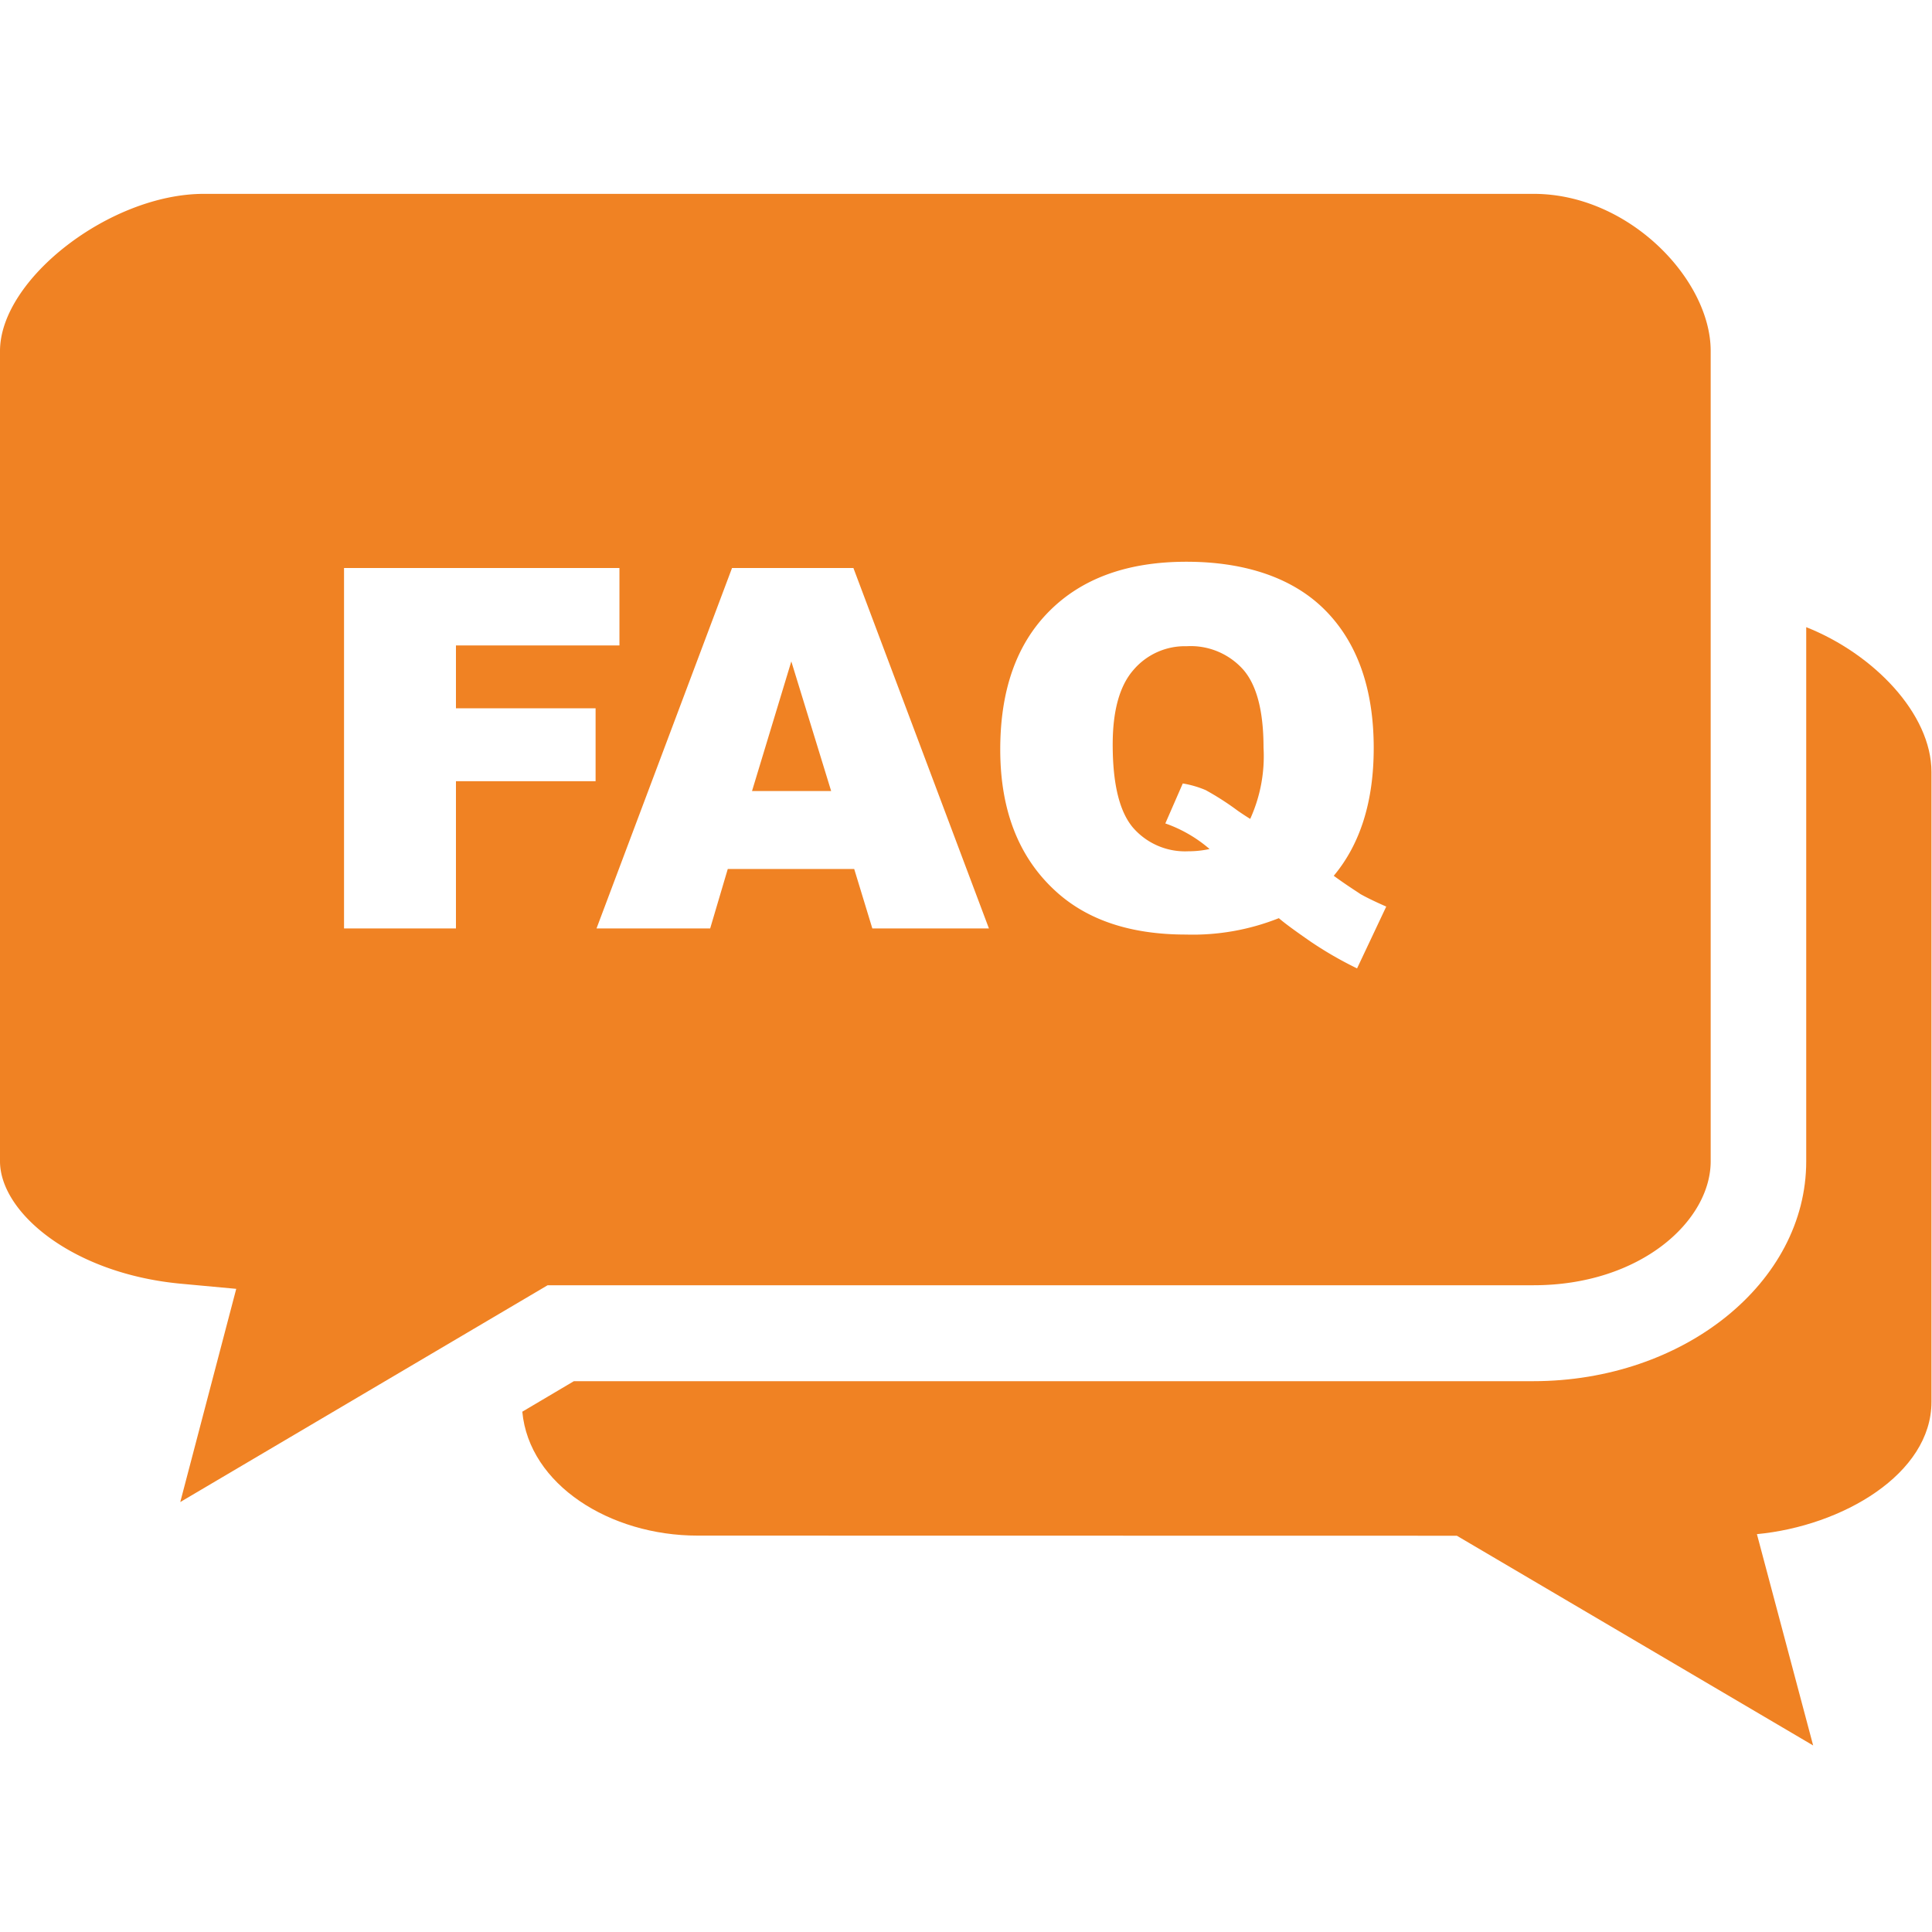 <svg id="Ebene_1" data-name="Ebene 1" xmlns="http://www.w3.org/2000/svg" xmlns:xlink="http://www.w3.org/1999/xlink" viewBox="0 0 145 145"><defs><style>.cls-1{fill:none;}.cls-2{clip-path:url(#clip-path);}.cls-3{fill:#f08223;}</style><clipPath id="clip-path"><rect class="cls-1" y="0.27" width="145" height="145"/></clipPath></defs><g class="cls-2"><path class="cls-3" d="M52.35,115.25c-6.57,0-12.64-3.82-13.15-9.3l3.87-2.29h72c11.3,0,20.49-7.4,20.49-16.5V47.07c5.05,2,9.4,6.5,9.4,10.87v47.27c0,5.41-6.68,9.32-13.1,9.93L136.08,131l-26.74-15.74Z"/><path class="cls-3" d="M115.11,14.55H15.29C8.29,14.55,0,20.94,0,26.35v60.8C0,91,5.43,95.57,13.52,96.34l4.21.39-4.2,16L41.1,96.46h74c8,0,13.29-4.81,13.29-9.31V26.35C128.4,21,122.27,14.55,115.11,14.55ZM44.7,58.63H34.22V69.68h-8.4V42.63H46.49v5.81H34.22v4.72H44.7ZM65.47,69.68l-1.36-4.46H54.62L53.3,69.68H44.77L54.94,42.63h9.11L74.22,69.68Zm36.38,3a28.08,28.08,0,0,1-3.47-2c-1.14-.79-1.94-1.37-2.4-1.77A17.49,17.49,0,0,1,89,70.14q-6.17,0-9.72-3.21-4.21-3.8-4.21-10.68,0-6.69,3.68-10.38c2.46-2.47,5.88-3.71,10.29-3.71s8,1.21,10.4,3.62,3.66,5.86,3.66,10.36q0,6-3,9.59c1,.73,1.73,1.18,2,1.37.48.27,1.12.58,1.94.94Z"/><polygon class="cls-3" points="56.44 59.37 62.38 59.37 59.39 49.64 56.44 59.37"/><path class="cls-3" d="M89.06,48.5a5.07,5.07,0,0,0-4,1.79q-1.55,1.78-1.55,5.59,0,4.42,1.51,6.22a5.17,5.17,0,0,0,4.16,1.79,7.48,7.48,0,0,0,1.6-.17,10.25,10.25,0,0,0-3.32-1.92l1.31-3a7.54,7.54,0,0,1,1.72.5,21,21,0,0,1,2.41,1.55c.29.2.59.4.93.61a11.36,11.36,0,0,0,1-5.35q0-4.1-1.52-5.85A5.28,5.28,0,0,0,89.06,48.5Z"/></g></svg>